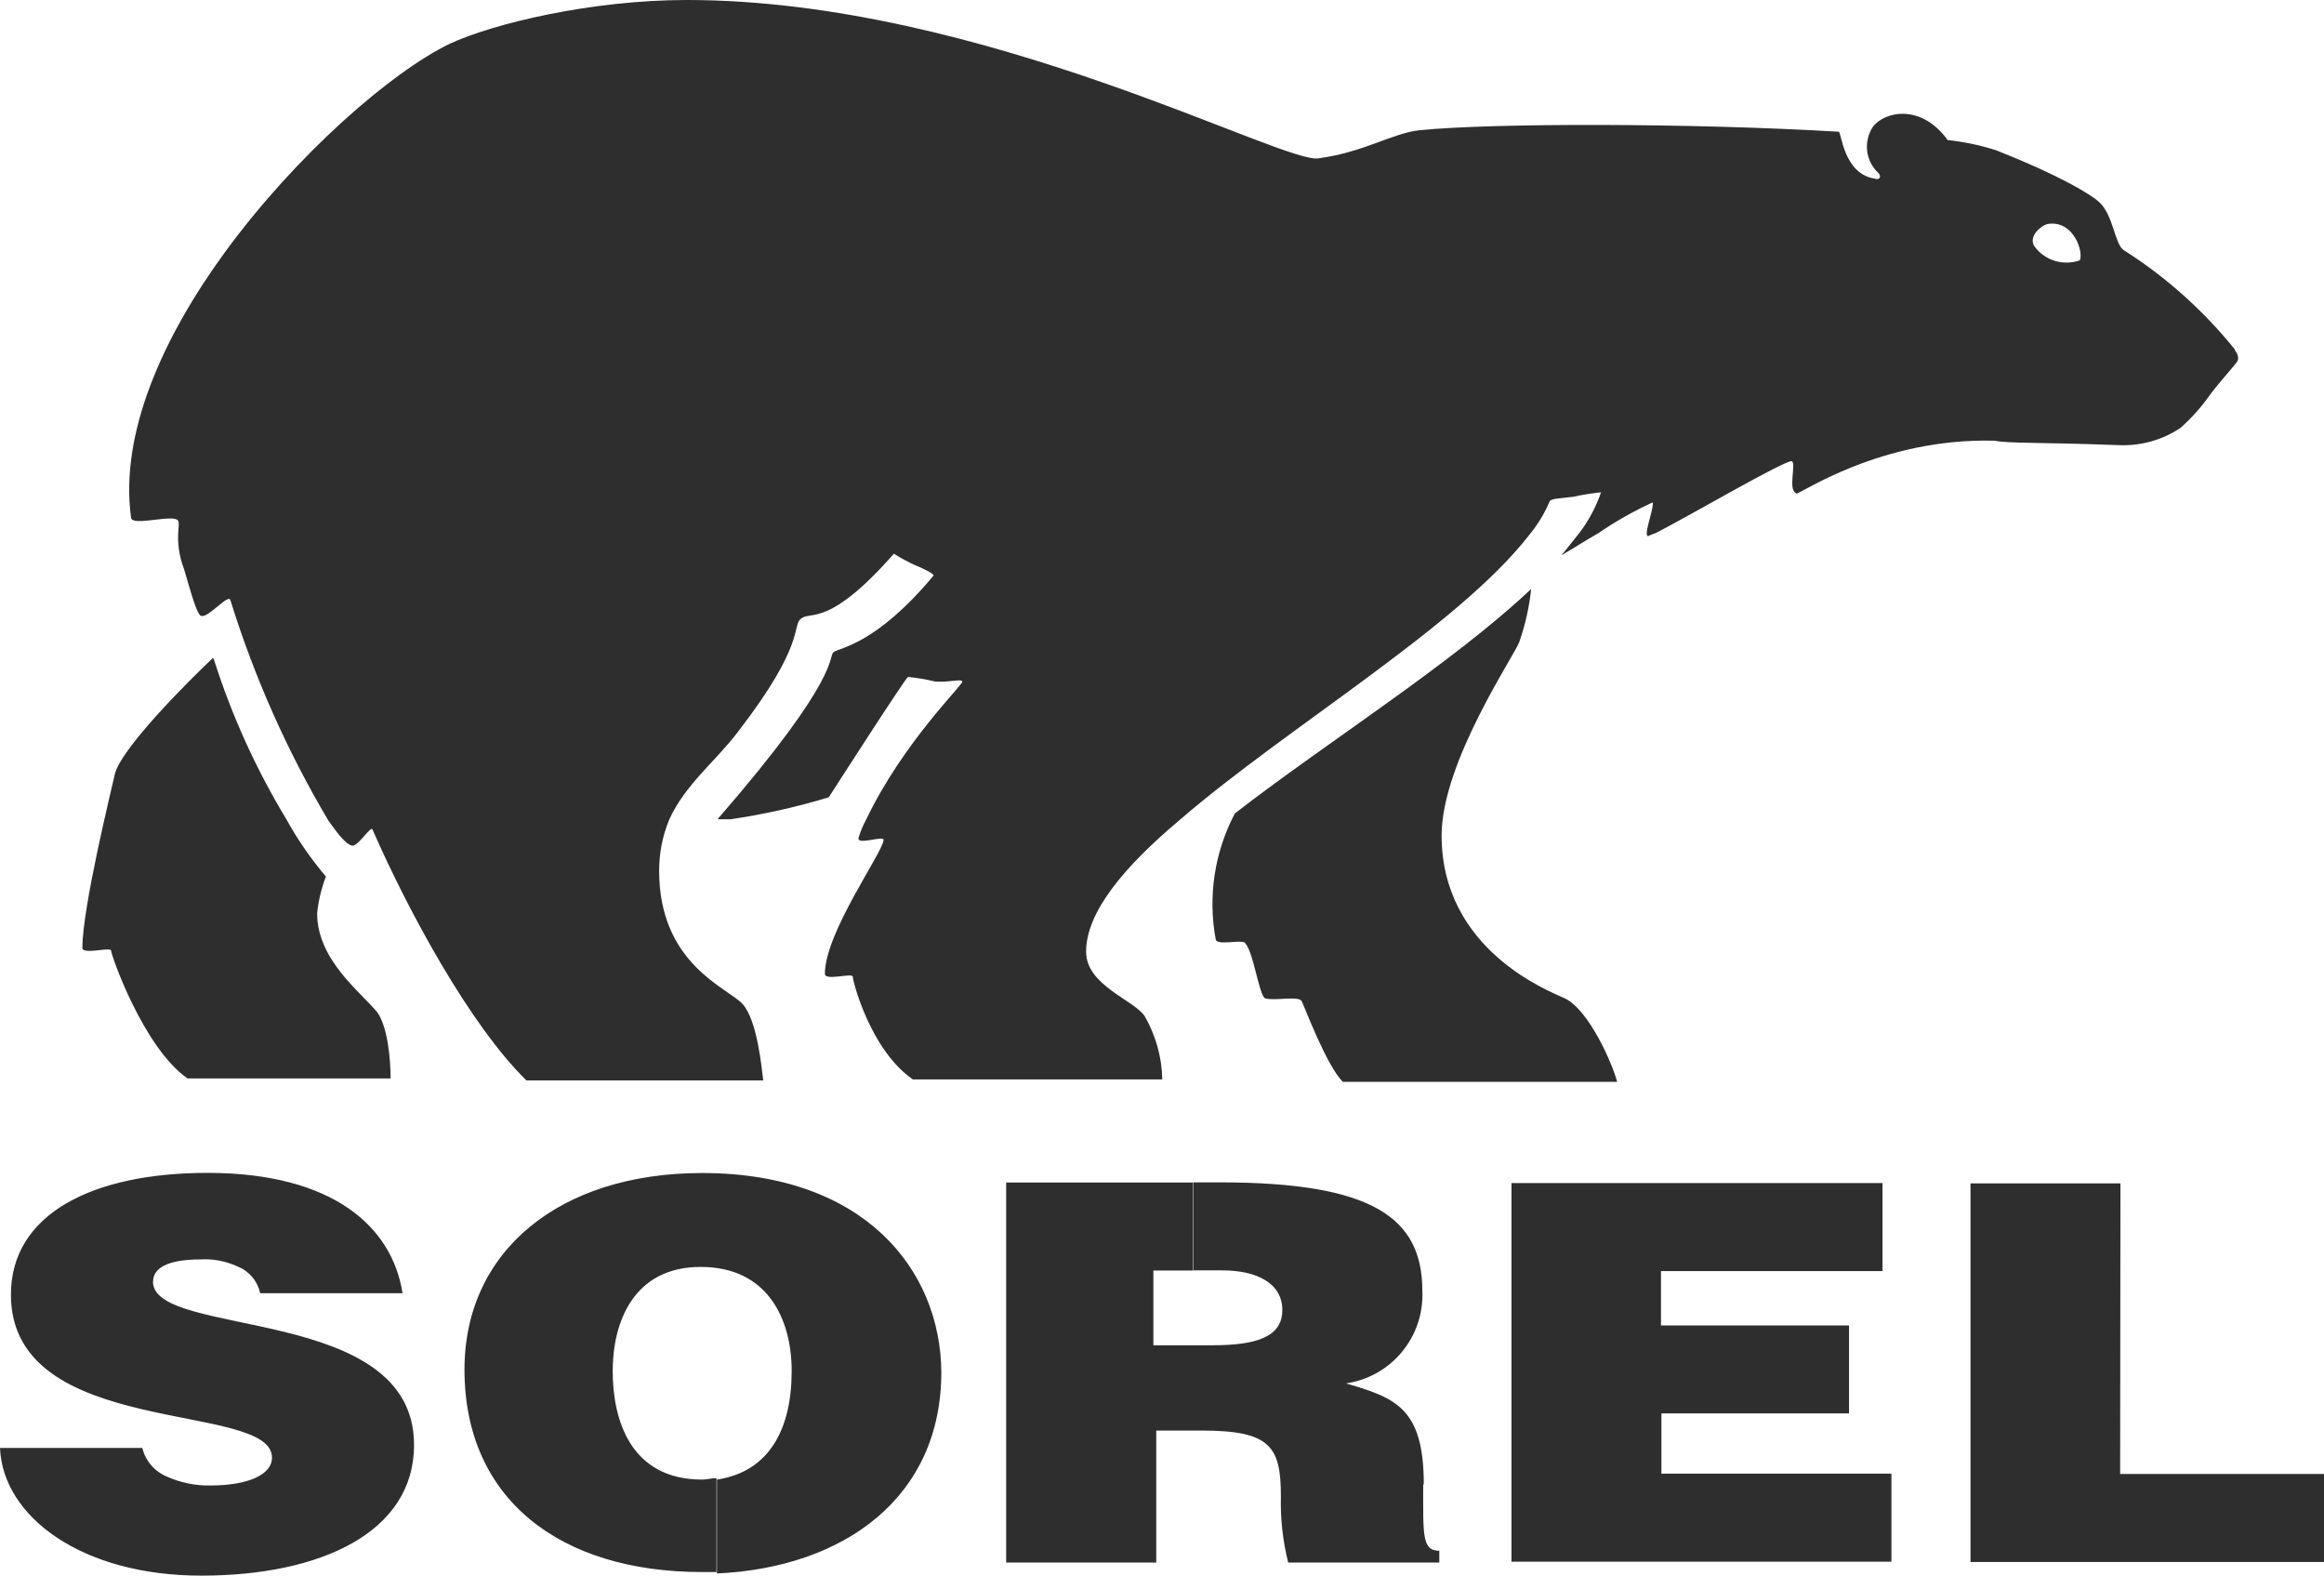 <?xml version="1.0" encoding="UTF-8"?>
<svg id="Layer_1" data-name="Layer 1" xmlns="http://www.w3.org/2000/svg" viewBox="0 0 161.66 109.58">
  <defs>
    <style>
      .cls-1 {
        fill: #2e2e2e;
      }
    </style>
  </defs>
  <path class="cls-1" d="m22.06,63.51c.09-.87.3-1.73.61-2.55-1.05-1.24-1.98-2.58-2.76-4-2.09-3.46-3.77-7.15-5-11-.01-.08-.05-.15-.1-.2-1.73,1.63-6.53,6.43-6.84,8.16-.2.92-2.24,9.18-2.24,12,0,.51,2-.1,2,.2s2.24,6.73,5.31,8.88h14.13c0-1.33-.2-3.57-.92-4.59-1.12-1.39-4.19-3.63-4.19-6.9h0Zm86.79,5.92c-1.12-.51-8.57-3.37-8.57-11.33,0-5.1,5.1-12.55,5.41-13.47.41-1.19.69-2.42.82-3.67-5.51,5.2-14.29,10.71-20.61,15.61-1.42,2.69-1.89,5.79-1.33,8.78.1.41,1.73,0,2,.2.61.51,1,3.67,1.43,3.88.61.2,2.35-.2,2.55.2s1.73,4.49,2.86,5.61h19.08c-.31-1.22-1.95-5-3.64-5.81Zm46.63-45.1c-2.19-2.72-4.81-5.07-7.76-6.94-.61-.41-.71-2.35-1.63-3.27-.61-.61-3-2-7.24-3.67-1.1-.35-2.23-.59-3.37-.71-1.84-2.55-4.39-2-5.2-.92-.67,1.01-.52,2.37.37,3.2.31.31,0,.51-.2.41-2.24-.31-2.35-3.27-2.55-3.27-10.31-.61-24.18-.61-29.18-.1-1.84.2-3.88,1.53-6.94,1.94-2.24.61-23.37-11-44-11-6.63,0-13.47,1.63-16.53,3.06-4,1.94-10.61,7.65-15.61,14.49-4.28,5.86-7.34,12.59-6.52,18.47.1.61,3-.31,3.27.2.1.2,0,.51,0,1-.02.8.12,1.6.41,2.35.51,1.73.92,3.27,1.22,3.27.51.1,1.84-1.53,2-1.12,1.67,5.37,3.96,10.53,6.83,15.36.71,1,1.22,1.63,1.63,1.73s1.33-1.43,1.43-1.12c2.55,5.82,6.84,13.67,10.71,17.45h16.47c-.1-.82-.41-4.18-1.43-5.31s-5.81-2.75-5.81-9.28c0-1.23.24-2.44.71-3.57,1.12-2.45,3.27-4.08,4.8-6.12,4.8-6.22,3.67-7.35,4.39-7.86s1.94.61,6.43-4.49c.49.31,1,.58,1.53.82.51.2,1.33.61,1.22.71-4,4.8-6.53,5-6.94,5.31s.61,1.63-8,11.53c-.1.1,0,.1,0,.1h.82c2.31-.34,4.6-.85,6.84-1.53,0,0,5.31-8.27,5.51-8.37.62.06,1.24.16,1.84.31.92.1,1.84-.2,1.94,0s-4.09,4.18-6.7,9.63c-.21.39-.38.8-.51,1.22-.2.61,1.84-.2,1.73.2-.1.92-4.08,6.43-4.08,9.29,0,.51,1.94-.1,1.94.2s1.22,5.1,4.18,7.14h17.35c-.03-1.54-.45-3.05-1.22-4.39-.71-1.12-4.08-2.14-4.08-4.49,0-2.76,2.65-5.92,6.53-9.18,7.45-6.43,19.39-13.47,24.29-19.8.59-.71,1.07-1.5,1.43-2.35.1-.2.82-.2,1.63-.31.64-.14,1.29-.24,1.94-.31-.35,1.02-.86,1.98-1.52,2.84l-1.22,1.53c.71-.41,1.63-1,2.55-1.53,1.2-.82,2.46-1.53,3.78-2.14.1.31-.41,1.63-.41,2.14,0,.1,0,.2.1.2.17-.08.34-.14.51-.2,2-1,9.18-5.2,9.49-5s-.31,2,.31,2.24c.2.1,5.82-3.88,13.78-3.67,1,.2,3.16.1,8.67.31,1.52.06,3.03-.36,4.29-1.22.75-.67,1.42-1.42,2-2.24.51-.71,1.53-1.84,1.84-2.24.21-.24.21-.53-.1-.93h.04Zm-10.82-6.22c-1.16.4-2.44,0-3.16-1-.41-.71.51-1.43.92-1.53,1.84-.31,2.55,2,2.24,2.55v-.02ZM10.65,89.12c0-.92,1-1.53,3.27-1.53.91-.06,1.82.12,2.65.51.78.32,1.35,1.01,1.53,1.84h9.9c-.71-4.59-4.8-8.37-13.57-8.37-8,0-13.67,2.86-13.67,8.47,0,10.1,18.16,7.35,18.16,11.33,0,1.22-1.73,1.94-4.29,1.94-1.03.02-2.06-.19-3-.61-.86-.35-1.51-1.09-1.73-2H0c.2,4.8,5.71,8.88,14,8.88s14.8-3,14.8-9.08c.04-9.84-18.16-7.39-18.16-11.37h.01Zm104.91,9.18h13.06v-6.12h-13.08v-3.78h15.41v-6.12h-25.81v26.33h26.43v-6.12h-16v-4.19Zm31.94-16h-10.43v26.33h24.59v-6.12h-14.18l.02-20.21Zm-98.66-.72c-9.9,0-16.53,5.41-16.53,13.67,0,9,6.63,14.08,16.53,14.08h1v-6.53c-.31,0-.71.1-1,.1-5,0-6.22-4.18-6.22-7.55s1.43-7.24,6.12-7.24,6.33,3.67,6.33,7.24c0,4-1.53,7-5.2,7.55v6.53c8.88-.41,15.61-5.31,15.61-14-.05-7.11-5.35-13.85-16.64-13.85Zm50.2,21.63c0-5.31-2-6-5.41-7,3.16-.46,5.45-3.24,5.31-6.43,0-5.1-3.47-7.55-14.08-7.55h-1.84v6.12h2c2.45,0,4.18.92,4.18,2.76s-1.73,2.45-4.9,2.45h-4.07v-5.2h2.76v-6.12h-13v26.43h10.44v-9.18h3.16c4.8,0,5.51,1.12,5.51,4.59-.04,1.55.13,3.09.51,4.59h10.51v-.82c-1.22,0-1.12-1.12-1.12-4.59l.04-.05Z"/>
</svg>